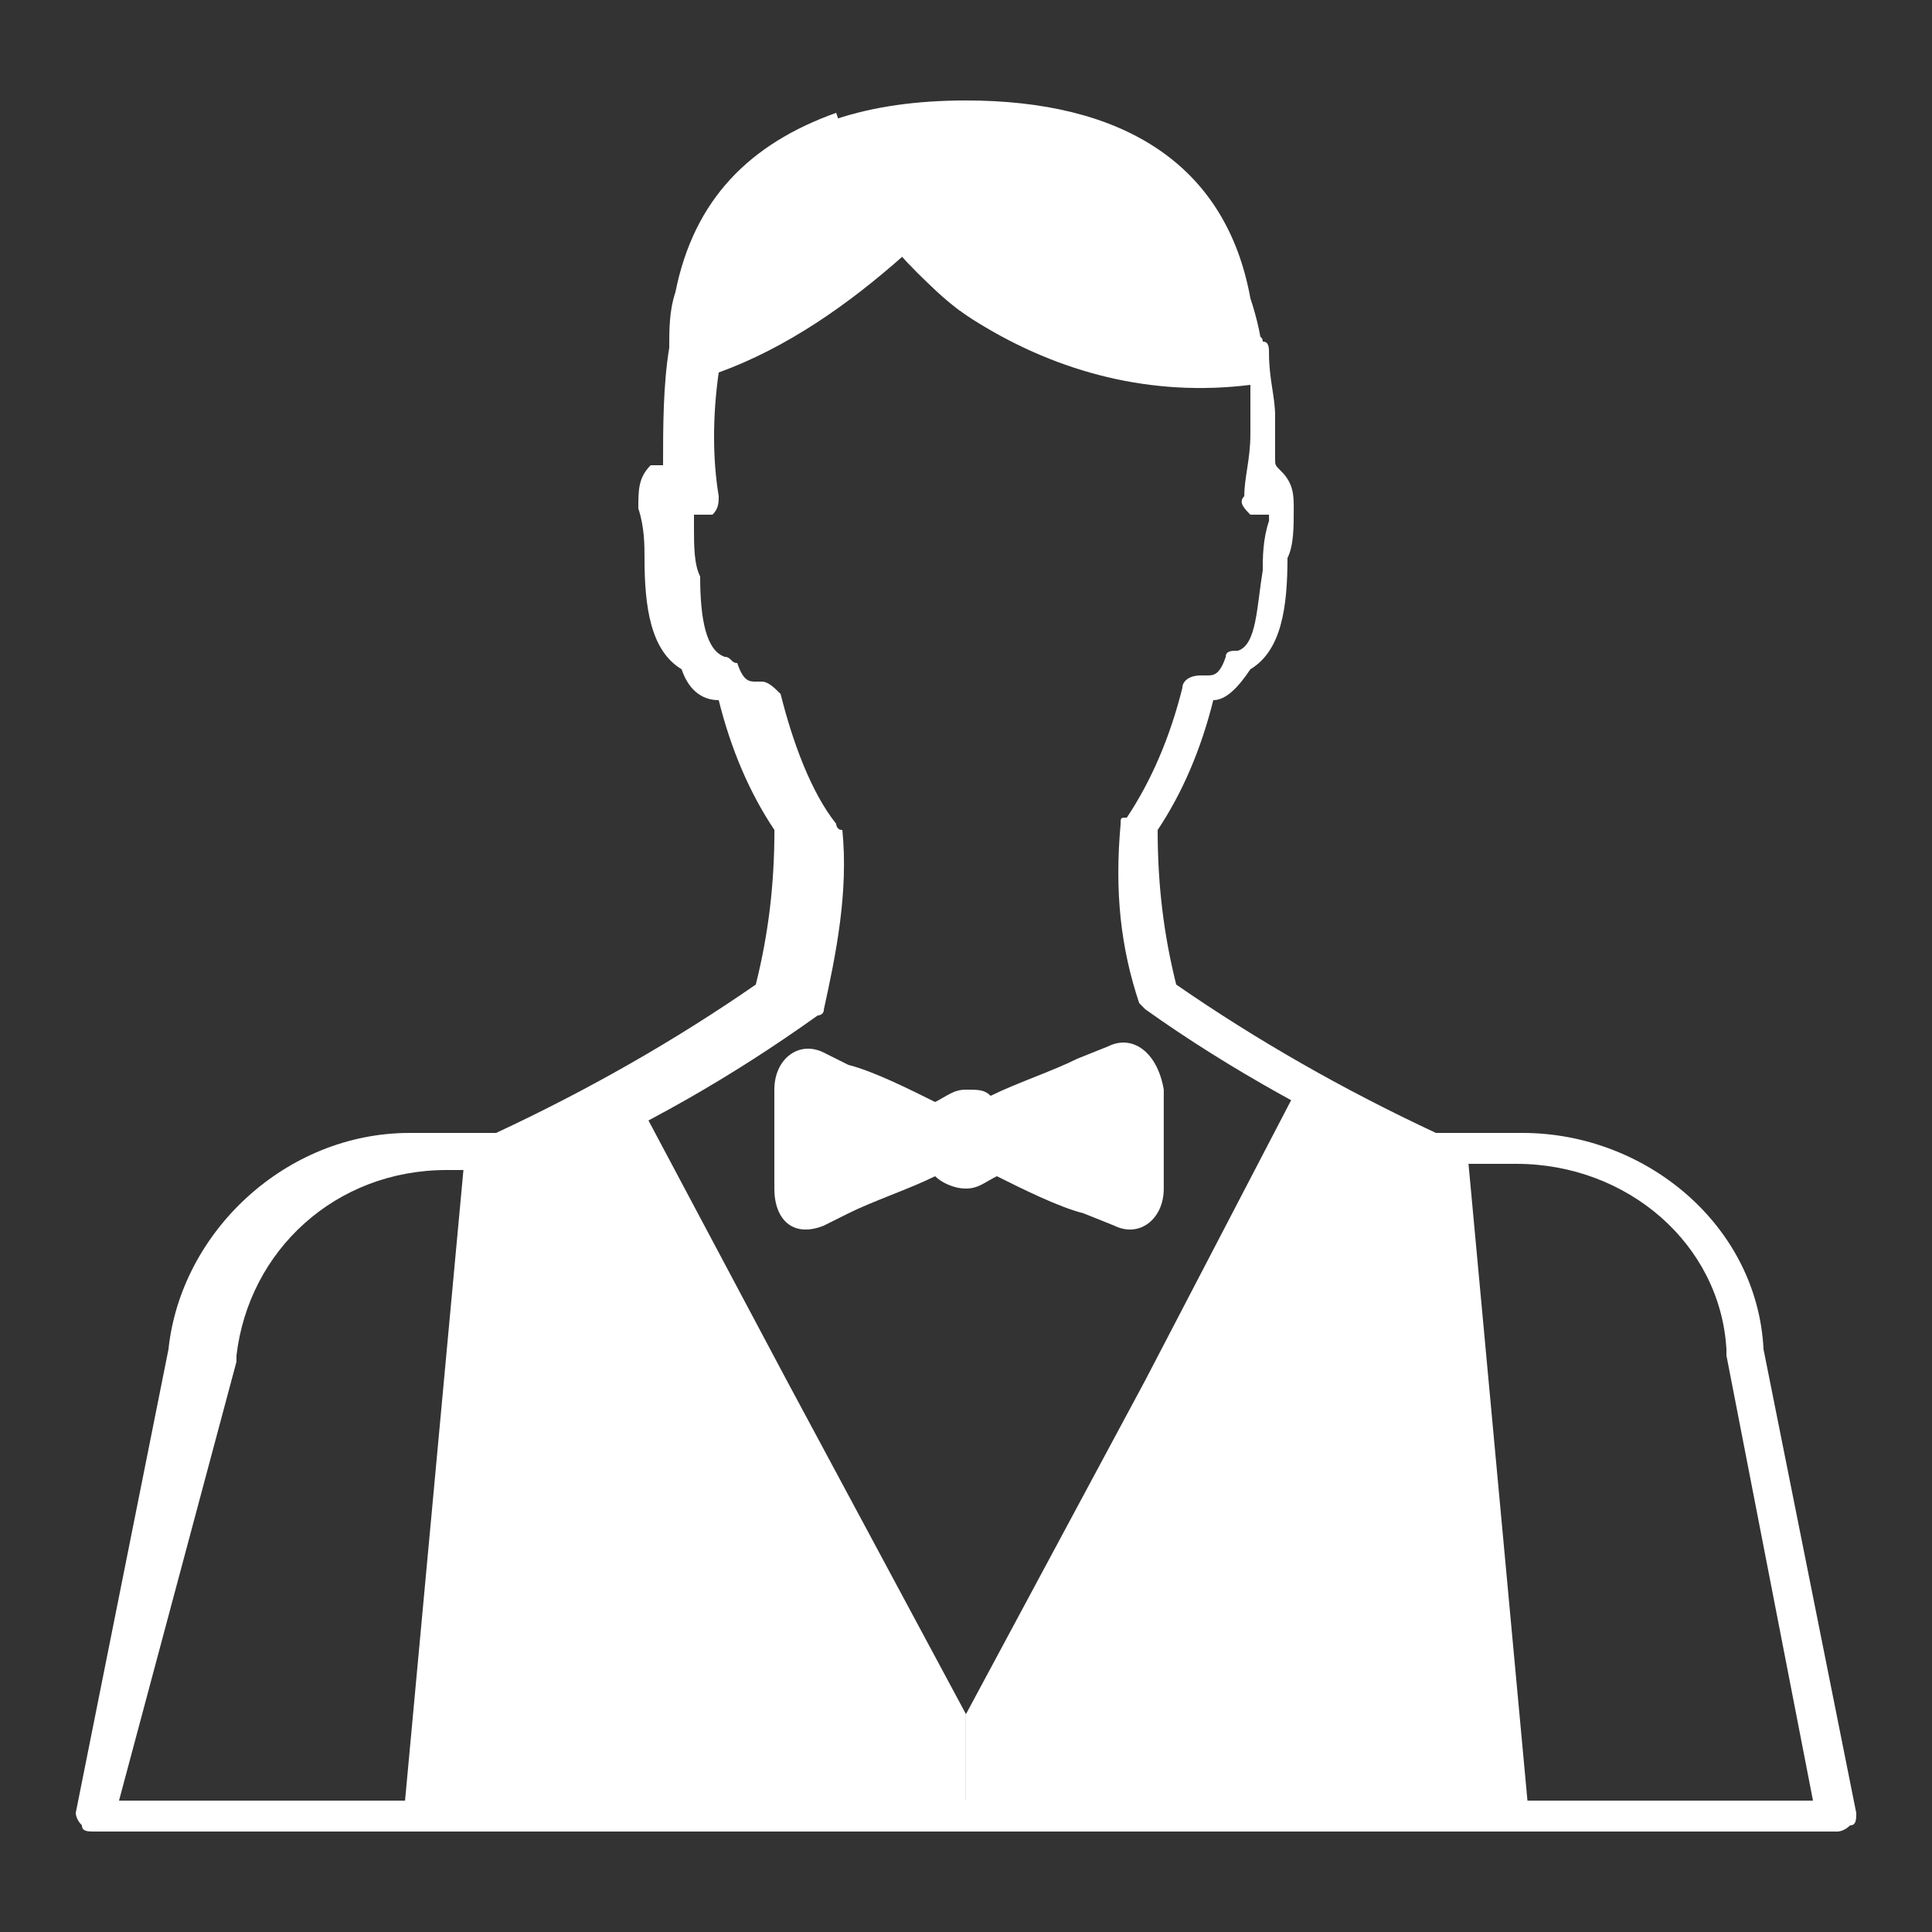 <svg width="25" height="25" viewBox="0 0 25 25" fill="none" xmlns="http://www.w3.org/2000/svg">
<rect x="0" y="0" width="25" height="25" fill="#333333" stroke="none"/>
<g clip-path="url(#clip0_867_29895)">
<g clip-path="url(#clip1_867_29895)">
<path d="M12.499 22.18L10.179 17.86L8.179 14.1C7.619 14.42 7.139 14.66 6.579 14.9C6.499 14.9 6.259 14.9 6.019 14.9L5.219 23.54H8.499H12.499V22.18Z" fill="white"/>
<path d="M12.5 22.18L14.82 17.86L16.82 14.02C17.38 14.339 17.86 14.579 18.42 14.819C18.5 14.819 18.74 14.819 18.98 14.819L19.78 23.459H16.5H12.5V22.18Z" fill="white"/>
<path d="M14.339 13.54L13.94 13.7C13.62 13.86 13.139 14.02 12.819 14.18C12.739 14.1 12.659 14.1 12.499 14.1C12.339 14.1 12.259 14.18 12.1 14.26C11.78 14.1 11.3 13.86 10.979 13.78L10.659 13.62C10.339 13.46 10.02 13.7 10.02 14.1C10.02 14.1 10.02 14.42 10.02 14.74C10.02 15.06 10.02 15.38 10.02 15.38C10.02 15.78 10.259 16.02 10.659 15.86L10.979 15.7C11.3 15.54 11.78 15.38 12.1 15.22C12.18 15.3 12.339 15.38 12.499 15.38C12.659 15.38 12.739 15.3 12.899 15.22C13.22 15.38 13.7 15.62 14.02 15.7L14.419 15.86C14.739 16.02 15.059 15.78 15.059 15.38C15.059 15.38 15.059 15.06 15.059 14.74C15.059 14.42 15.059 14.1 15.059 14.1C14.979 13.62 14.659 13.38 14.339 13.54Z" fill="white"/>
<path d="M23.78 23.7H1.22C1.14 23.7 1.06 23.7 1.06 23.62C0.98 23.54 0.98 23.46 0.98 23.46L2.18 17.46C2.34 15.94 3.7 14.66 5.3 14.66C5.86 14.66 6.18 14.66 6.42 14.66C7.62 14.1 8.74 13.46 9.78 12.74C9.94 12.1 10.021 11.46 10.021 10.74C9.7 10.26 9.46 9.7 9.3 9.06C9.06 9.06 8.9 8.9 8.82 8.66C8.42 8.42 8.34 7.86 8.34 7.22C8.34 7.06 8.34 6.82 8.26 6.58C8.26 6.34 8.26 6.18 8.42 6.02C8.5 6.02 8.5 6.02 8.58 6.02C8.58 5.54 8.58 4.98 8.66 4.5C8.66 4.42 8.74 4.34 8.82 4.34C9.78 3.94 10.661 3.38 11.38 2.66C11.46 2.58 11.46 2.58 11.54 2.58C11.62 2.58 11.62 2.58 11.7 2.66L11.78 2.74C12.021 3.06 12.341 3.38 12.741 3.62C13.7 4.26 14.9 4.58 16.18 4.34C16.261 4.34 16.34 4.34 16.34 4.42C16.421 4.42 16.421 4.5 16.421 4.58C16.421 4.9 16.5 5.14 16.5 5.38V5.46C16.5 5.62 16.5 5.78 16.5 5.94C16.5 6.02 16.5 6.02 16.581 6.1C16.741 6.26 16.741 6.42 16.741 6.58C16.741 6.82 16.741 7.06 16.66 7.22C16.66 7.86 16.581 8.42 16.18 8.66C16.02 8.9 15.861 9.06 15.7 9.06C15.54 9.7 15.3 10.26 14.98 10.74C14.98 11.46 15.06 12.1 15.22 12.74C16.261 13.46 17.381 14.1 18.581 14.66C18.741 14.66 19.14 14.66 19.701 14.66C21.3 14.66 22.741 15.86 22.82 17.46L24.02 23.46C24.02 23.54 24.02 23.62 23.941 23.62C23.86 23.7 23.78 23.7 23.78 23.7ZM1.54 23.3H23.46L22.34 17.54V17.46C22.261 16.1 21.061 15.06 19.62 15.06C18.82 15.06 18.581 15.06 18.5 15.06C18.421 15.06 18.421 15.06 18.34 15.06C17.14 14.5 15.941 13.86 14.82 13.06L14.741 12.98C14.501 12.26 14.421 11.54 14.501 10.66C14.501 10.58 14.501 10.58 14.581 10.58C14.9 10.1 15.14 9.54 15.3 8.9C15.3 8.82 15.38 8.74 15.54 8.74H15.62C15.7 8.74 15.78 8.74 15.861 8.5C15.861 8.42 15.941 8.42 16.02 8.42C16.261 8.34 16.261 7.86 16.34 7.38C16.34 7.22 16.34 6.98 16.421 6.74C16.421 6.66 16.421 6.66 16.421 6.66C16.34 6.66 16.261 6.66 16.18 6.66C16.101 6.58 16.02 6.5 16.101 6.42C16.101 6.18 16.18 5.94 16.18 5.62V5.54C16.18 5.38 16.18 5.14 16.18 4.98C14.9 5.14 13.7 4.82 12.661 4.18C12.261 3.94 11.941 3.62 11.7 3.3C10.98 3.94 10.181 4.5 9.3 4.82C9.22 5.38 9.22 5.94 9.3 6.42C9.3 6.5 9.3 6.58 9.22 6.66C9.14 6.66 9.06 6.66 8.98 6.66C8.98 6.66 8.98 6.74 8.98 6.82C8.98 7.06 8.98 7.3 9.06 7.46C9.06 8.02 9.14 8.42 9.38 8.5C9.46 8.5 9.46 8.58 9.54 8.58C9.62 8.82 9.7 8.82 9.78 8.82H9.86C9.94 8.82 10.021 8.9 10.101 8.98C10.261 9.62 10.501 10.26 10.82 10.66C10.82 10.66 10.82 10.74 10.9 10.74C10.98 11.54 10.82 12.34 10.661 13.06C10.661 13.14 10.581 13.14 10.581 13.14C9.46 13.94 8.34 14.58 7.06 15.14C7.06 15.14 6.98 15.14 6.9 15.14C6.82 15.14 6.58 15.14 5.78 15.14C4.34 15.14 3.22 16.18 3.06 17.54V17.62L1.54 23.3Z" fill="white"/>
<path d="M11.54 2.82C11.22 2.42 10.98 1.94 10.82 1.46C9.7 1.86 8.98 2.58 8.74 3.78C8.66 4.02 8.66 4.26 8.66 4.5C9.7 4.1 10.66 3.46 11.46 2.66C11.46 2.82 11.46 2.82 11.54 2.82Z" fill="white"/>
<path d="M12.58 4.02C12.5 4.02 12.5 4.02 12.42 4.02C12.02 3.7 11.7 3.38 11.38 2.98C11.3 2.9 11.3 2.74 11.38 2.66C11.46 2.58 11.62 2.58 11.7 2.66C12.02 2.98 12.34 3.3 12.66 3.54C12.74 3.62 12.74 3.78 12.66 3.86C12.74 4.02 12.66 4.02 12.58 4.02Z" fill="white"/>
<path d="M12.58 3.86C13.38 4.42 14.42 4.74 15.46 4.74C15.78 4.74 16.1 4.74 16.34 4.66C16.34 4.42 16.26 4.1 16.18 3.86C15.86 2.1 14.5 1.3 12.5 1.3C11.86 1.3 11.3 1.38 10.82 1.54C10.98 2.02 11.22 2.5 11.54 2.9C11.86 3.22 12.18 3.54 12.58 3.86Z" fill="white"/>
</g>
</g>
<defs>
<clipPath id="clip0_867_29895">
<rect width="24" height="24" fill="white" transform="translate(0.5 0.5)"/>
</clipPath>
<clipPath id="clip1_867_29895">
<rect width="24" height="24" fill="white" transform="translate(0.5 0.5)"/>
</clipPath>
</defs>
</svg>
